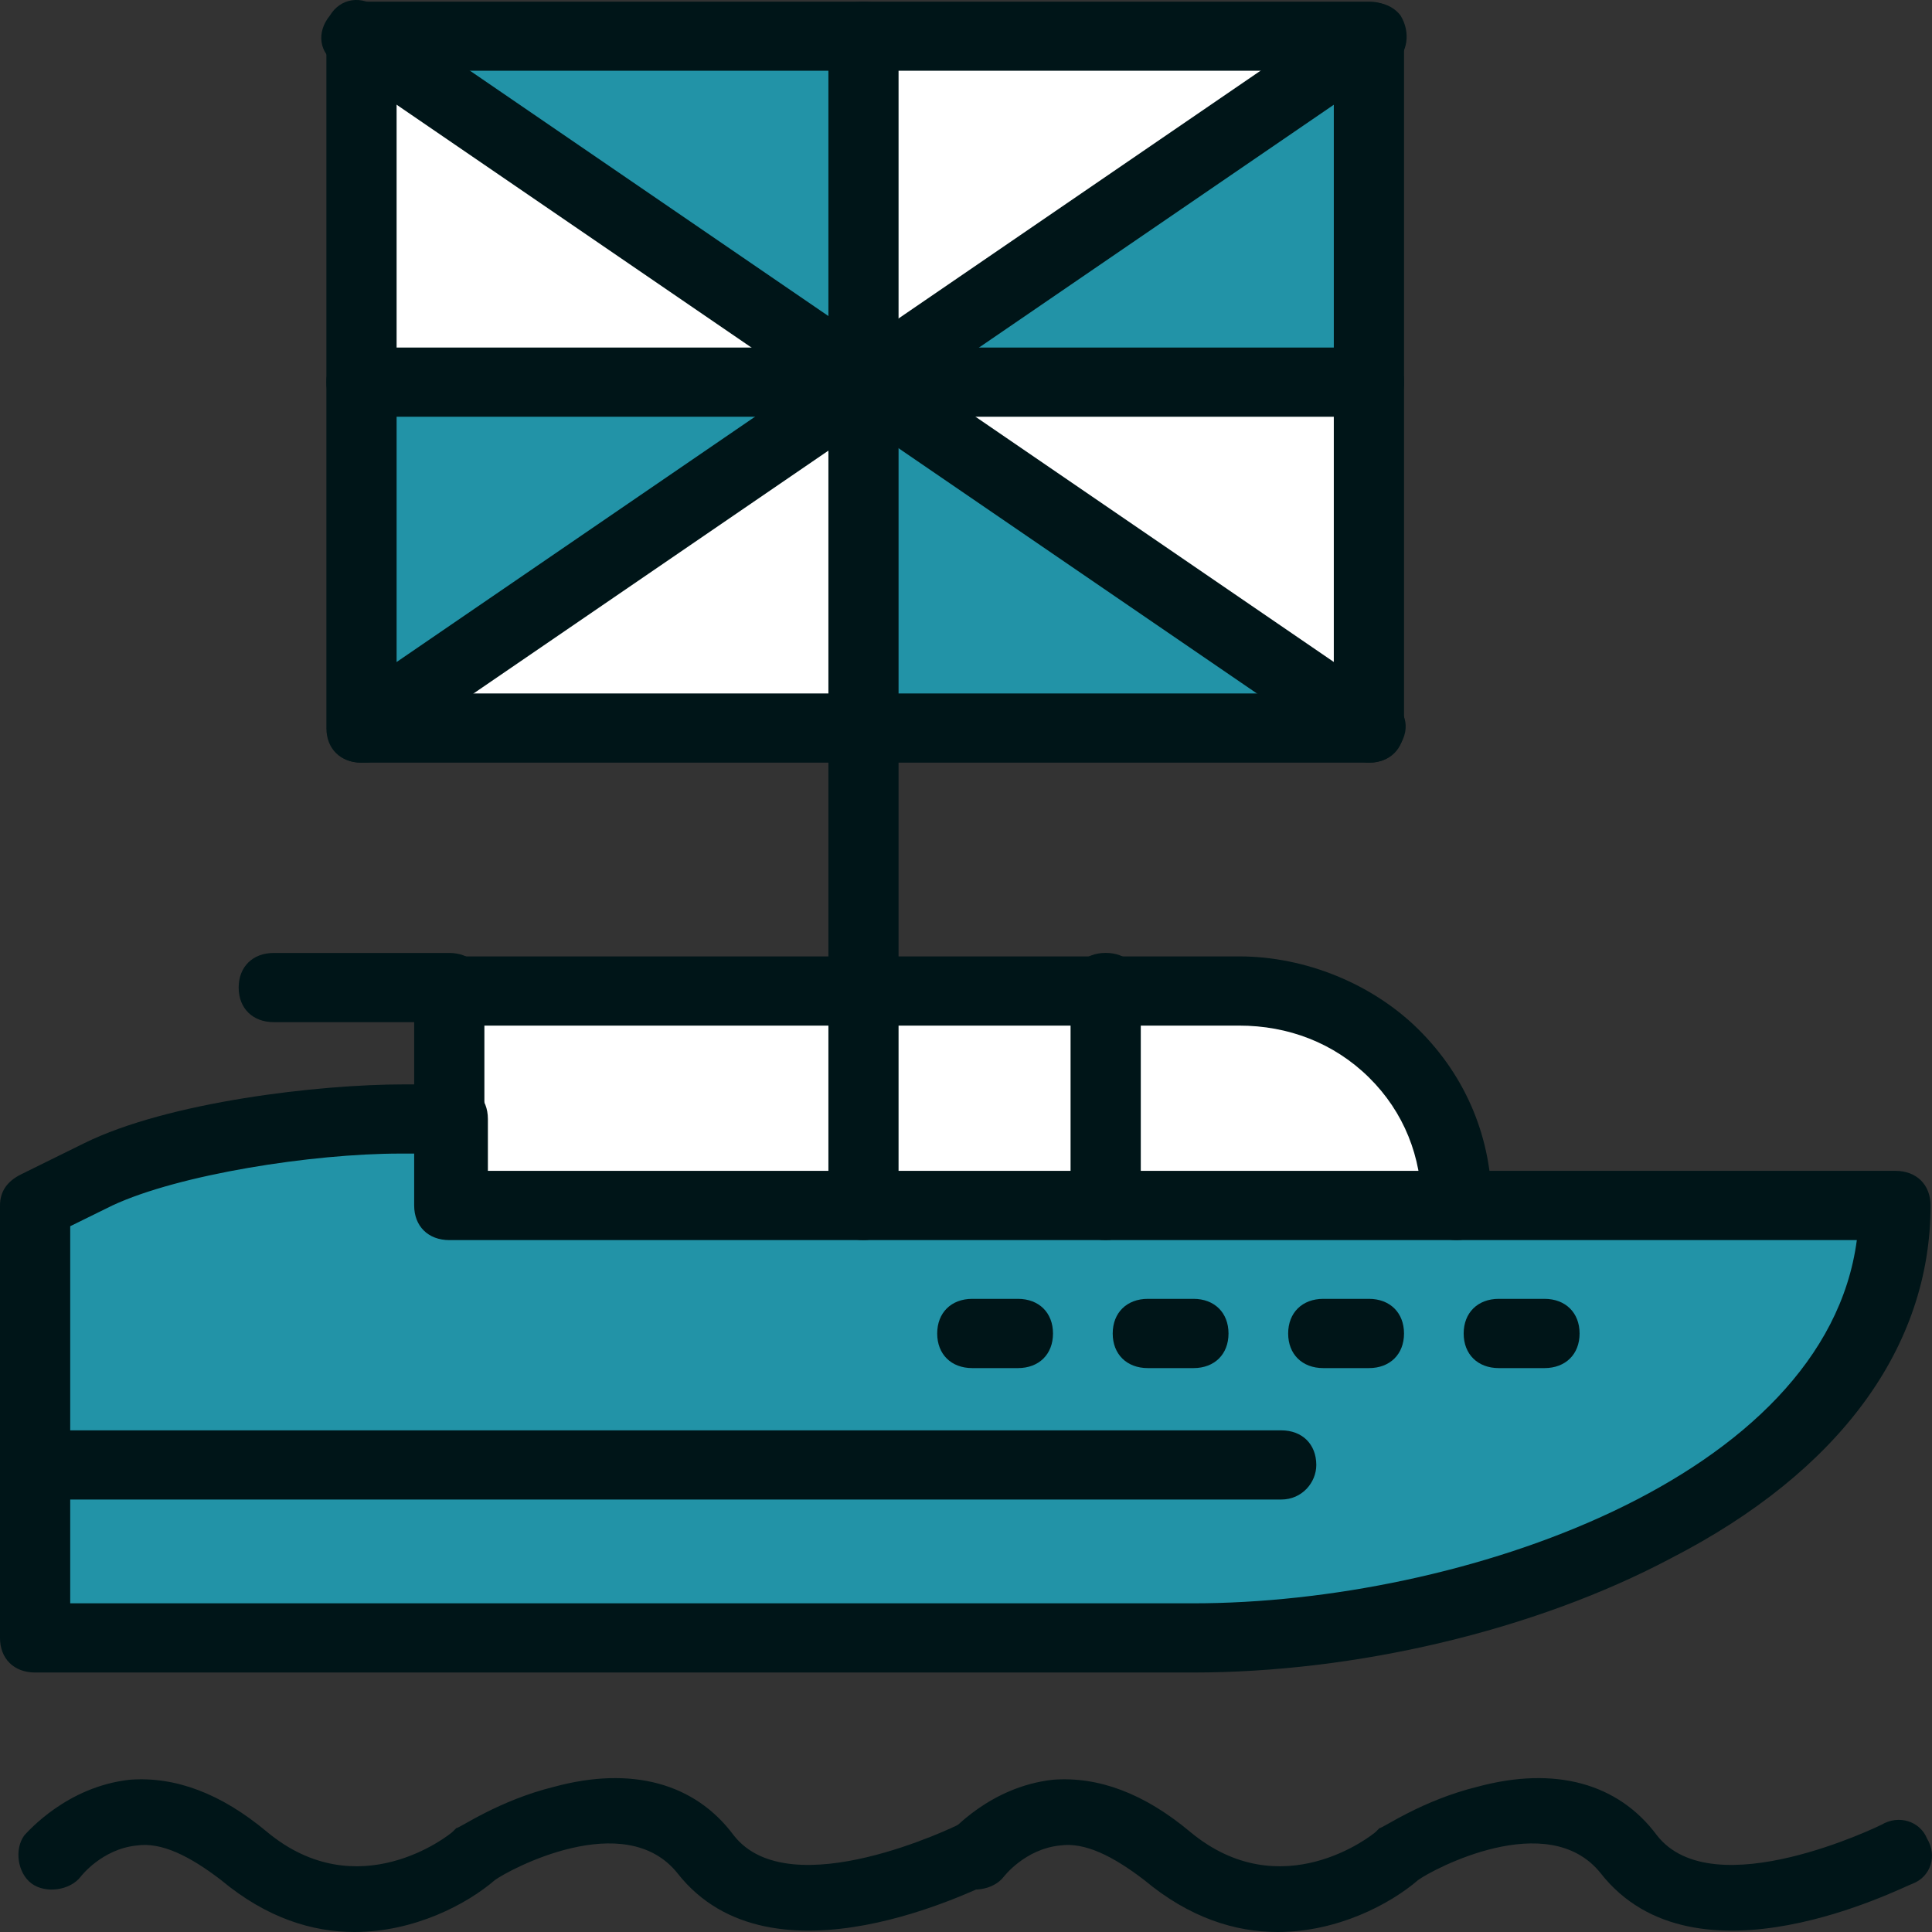<svg width="40" height="40" viewBox="0 0 32 32" fill="none" xmlns="http://www.w3.org/2000/svg">
<rect x="0" y="0" width="32" height="32" fill="#333333" stroke="none"/>
<path d="M14.302 6.329L5.988 12.059V6.329H14.302Z" fill="#2293A7"/>
<path d="M22.674 12.059H14.302V6.329L22.674 12.059Z" fill="#2293A7"/>
<path d="M22.674 0.599V6.328H14.302L22.674 0.599Z" fill="#2293A7"/>
<path d="M14.302 0.599V6.328L5.988 0.599H14.302Z" fill="#2293A7"/>
<path d="M22.674 0.599L14.302 6.328V0.599H22.674Z" fill="white"/>
<path d="M22.674 6.329V12.059L14.302 6.329H22.674Z" fill="white"/>
<path d="M14.302 6.329V12.059H5.988L14.302 6.329Z" fill="white"/>
<path d="M14.302 6.328H5.988V0.599L14.302 6.328Z" fill="white"/>
<path d="M24.127 19.967H18.314V16.357H20.523C21.511 16.357 22.441 16.758 23.081 17.389C23.72 18.076 24.127 18.993 24.127 19.967Z" fill="white"/>
<path d="M14.303 16.357V19.967H7.442V16.357H14.303Z" fill="white"/>
<path d="M14.302 16.357H18.314V19.967H14.302V16.357Z" fill="white"/>
<path d="M0.581 27.129V19.967L1.628 19.451C2.848 18.821 5.232 18.535 6.628 18.535H7.441V19.967H14.36H18.372H24.185H31.394C31.394 24.723 24.592 27.129 19.767 27.129H0.581Z" fill="#2293A7"/>
<path d="M14.302 20.54C13.954 20.54 13.721 20.31 13.721 19.967V0.599C13.721 0.256 13.954 0.027 14.302 0.027C14.651 0.027 14.883 0.256 14.883 0.599V19.967C14.883 20.253 14.651 20.54 14.302 20.54Z" fill="#001518"/>
<path d="M24.127 20.54C23.778 20.54 23.546 20.31 23.546 19.967C23.546 19.164 23.255 18.419 22.674 17.846C22.092 17.273 21.336 16.987 20.523 16.987H8.023V18.591C8.023 18.934 7.79 19.164 7.442 19.164C7.093 19.164 6.86 18.934 6.86 18.591V16.414C6.86 16.07 7.093 15.841 7.442 15.841H20.523C21.627 15.841 22.732 16.299 23.488 17.044C24.301 17.846 24.709 18.878 24.709 19.967C24.709 20.253 24.476 20.54 24.127 20.54Z" fill="#001518"/>
<path d="M1.163 26.556H19.767C24.186 26.556 30.232 24.494 30.755 20.54H7.442C7.093 20.54 6.86 20.31 6.86 19.967V19.107H6.628C5.174 19.107 2.965 19.451 1.86 19.967L1.163 20.31V26.556ZM19.767 27.702H0.581C0.232 27.702 0 27.473 0 27.129V19.967C0 19.737 0.116 19.566 0.349 19.451L1.395 18.935C2.79 18.247 5.29 17.961 6.686 17.961H7.5C7.849 17.961 8.081 18.19 8.081 18.534V19.393H31.395C31.743 19.393 31.976 19.622 31.976 19.967C31.976 22.316 30.464 24.378 27.674 25.811C25.406 27.014 22.441 27.702 19.767 27.702Z" fill="#001518"/>
<path d="M7.441 16.93H4.534C4.186 16.93 3.953 16.701 3.953 16.357C3.953 16.013 4.186 15.784 4.534 15.784H7.441C7.79 15.784 8.023 16.013 8.023 16.357C8.023 16.701 7.732 16.93 7.441 16.93Z" fill="#001518"/>
<path d="M18.314 20.54C17.965 20.54 17.732 20.31 17.732 19.967V16.357C17.732 16.013 17.965 15.783 18.314 15.783C18.662 15.783 18.895 16.013 18.895 16.357V19.967C18.895 20.253 18.662 20.54 18.314 20.54Z" fill="#001518"/>
<path d="M5.871 32C5.173 32 4.418 31.77 3.662 31.14C3.139 30.739 2.674 30.509 2.267 30.567C1.685 30.625 1.337 31.083 1.337 31.083C1.162 31.312 0.755 31.369 0.523 31.197C0.29 31.025 0.232 30.625 0.406 30.395C0.464 30.338 1.104 29.593 2.15 29.478C2.906 29.421 3.662 29.707 4.418 30.338C5.929 31.599 7.441 30.395 7.499 30.338L7.557 30.28C7.615 30.28 8.255 29.822 9.185 29.593C10.464 29.249 11.51 29.536 12.15 30.395C13.08 31.599 15.871 30.224 15.871 30.224C16.162 30.051 16.51 30.166 16.627 30.453C16.801 30.739 16.685 31.083 16.394 31.197C16.22 31.254 12.79 33.031 11.22 31.025C10.348 29.937 8.43 30.968 8.197 31.14C7.732 31.541 6.86 32 5.871 32Z" fill="#001518"/>
<path d="M21.162 32C20.464 32 19.708 31.77 18.953 31.14C18.43 30.739 17.965 30.509 17.558 30.567C16.976 30.625 16.627 31.083 16.627 31.083C16.453 31.312 16.046 31.369 15.813 31.197C15.581 31.025 15.523 30.625 15.697 30.395C15.756 30.338 16.395 29.593 17.441 29.478C18.197 29.421 18.953 29.707 19.709 30.338C21.22 31.599 22.732 30.395 22.79 30.338L22.848 30.28C22.907 30.28 23.545 29.822 24.476 29.593C25.755 29.249 26.802 29.536 27.441 30.395C28.371 31.599 31.162 30.224 31.162 30.224C31.452 30.051 31.802 30.166 31.918 30.453C32.092 30.739 31.976 31.083 31.685 31.197C31.511 31.254 28.081 33.031 26.511 31.025C25.639 29.937 23.72 30.968 23.488 31.14C23.022 31.541 22.151 32 21.162 32Z" fill="#001518"/>
<path d="M21.221 24.837H0.872C0.524 24.837 0.291 24.608 0.291 24.265C0.291 23.921 0.524 23.691 0.872 23.691H21.221C21.57 23.691 21.802 23.921 21.802 24.265C21.802 24.551 21.57 24.837 21.221 24.837Z" fill="#001518"/>
<path d="M6.569 11.486H22.092V1.172H6.569V11.486ZM22.674 12.632H5.988C5.639 12.632 5.406 12.403 5.406 12.059V0.6C5.406 0.256 5.639 0.027 5.988 0.027H22.674C23.022 0.027 23.255 0.256 23.255 0.6V12.059C23.255 12.403 23.022 12.632 22.674 12.632Z" fill="#001518"/>
<path d="M5.988 12.632C5.814 12.632 5.64 12.575 5.524 12.403C5.349 12.117 5.407 11.773 5.64 11.601L22.384 0.141C22.674 -0.031 23.022 0.027 23.197 0.256C23.372 0.542 23.313 0.886 23.081 1.058L6.337 12.517C6.22 12.632 6.104 12.632 5.988 12.632Z" fill="#001518"/>
<path d="M22.674 12.632C22.558 12.632 22.441 12.575 22.325 12.517L5.581 1.058C5.29 0.886 5.232 0.542 5.465 0.256C5.64 -0.031 5.988 -0.088 6.279 0.141L23.022 11.601C23.313 11.773 23.372 12.117 23.139 12.403C23.022 12.575 22.848 12.632 22.674 12.632Z" fill="#001518"/>
<path d="M22.674 6.903H5.988C5.639 6.903 5.406 6.674 5.406 6.33C5.406 5.986 5.639 5.757 5.988 5.757H22.674C23.022 5.757 23.255 5.986 23.255 6.33C23.255 6.674 23.022 6.903 22.674 6.903Z" fill="#001518"/>
<path d="M16.86 22.66H16.104C15.755 22.66 15.523 22.431 15.523 22.087C15.523 21.743 15.755 21.513 16.104 21.513H16.86C17.209 21.513 17.441 21.743 17.441 22.087C17.441 22.431 17.209 22.66 16.86 22.66Z" fill="#001518"/>
<path d="M19.768 22.66H19.012C18.663 22.66 18.43 22.431 18.43 22.087C18.43 21.743 18.663 21.513 19.012 21.513H19.768C20.116 21.513 20.348 21.743 20.348 22.087C20.348 22.431 20.116 22.66 19.768 22.66Z" fill="#001518"/>
<path d="M22.674 22.66H21.918C21.569 22.66 21.336 22.431 21.336 22.087C21.336 21.743 21.569 21.513 21.918 21.513H22.674C23.022 21.513 23.255 21.743 23.255 22.087C23.255 22.431 23.022 22.66 22.674 22.66Z" fill="#001518"/>
<path d="M25.581 22.66H24.825C24.476 22.66 24.243 22.431 24.243 22.087C24.243 21.743 24.476 21.513 24.825 21.513H25.581C25.93 21.513 26.163 21.743 26.163 22.087C26.163 22.431 25.93 22.66 25.581 22.66Z" fill="#001518"/>
</svg>
